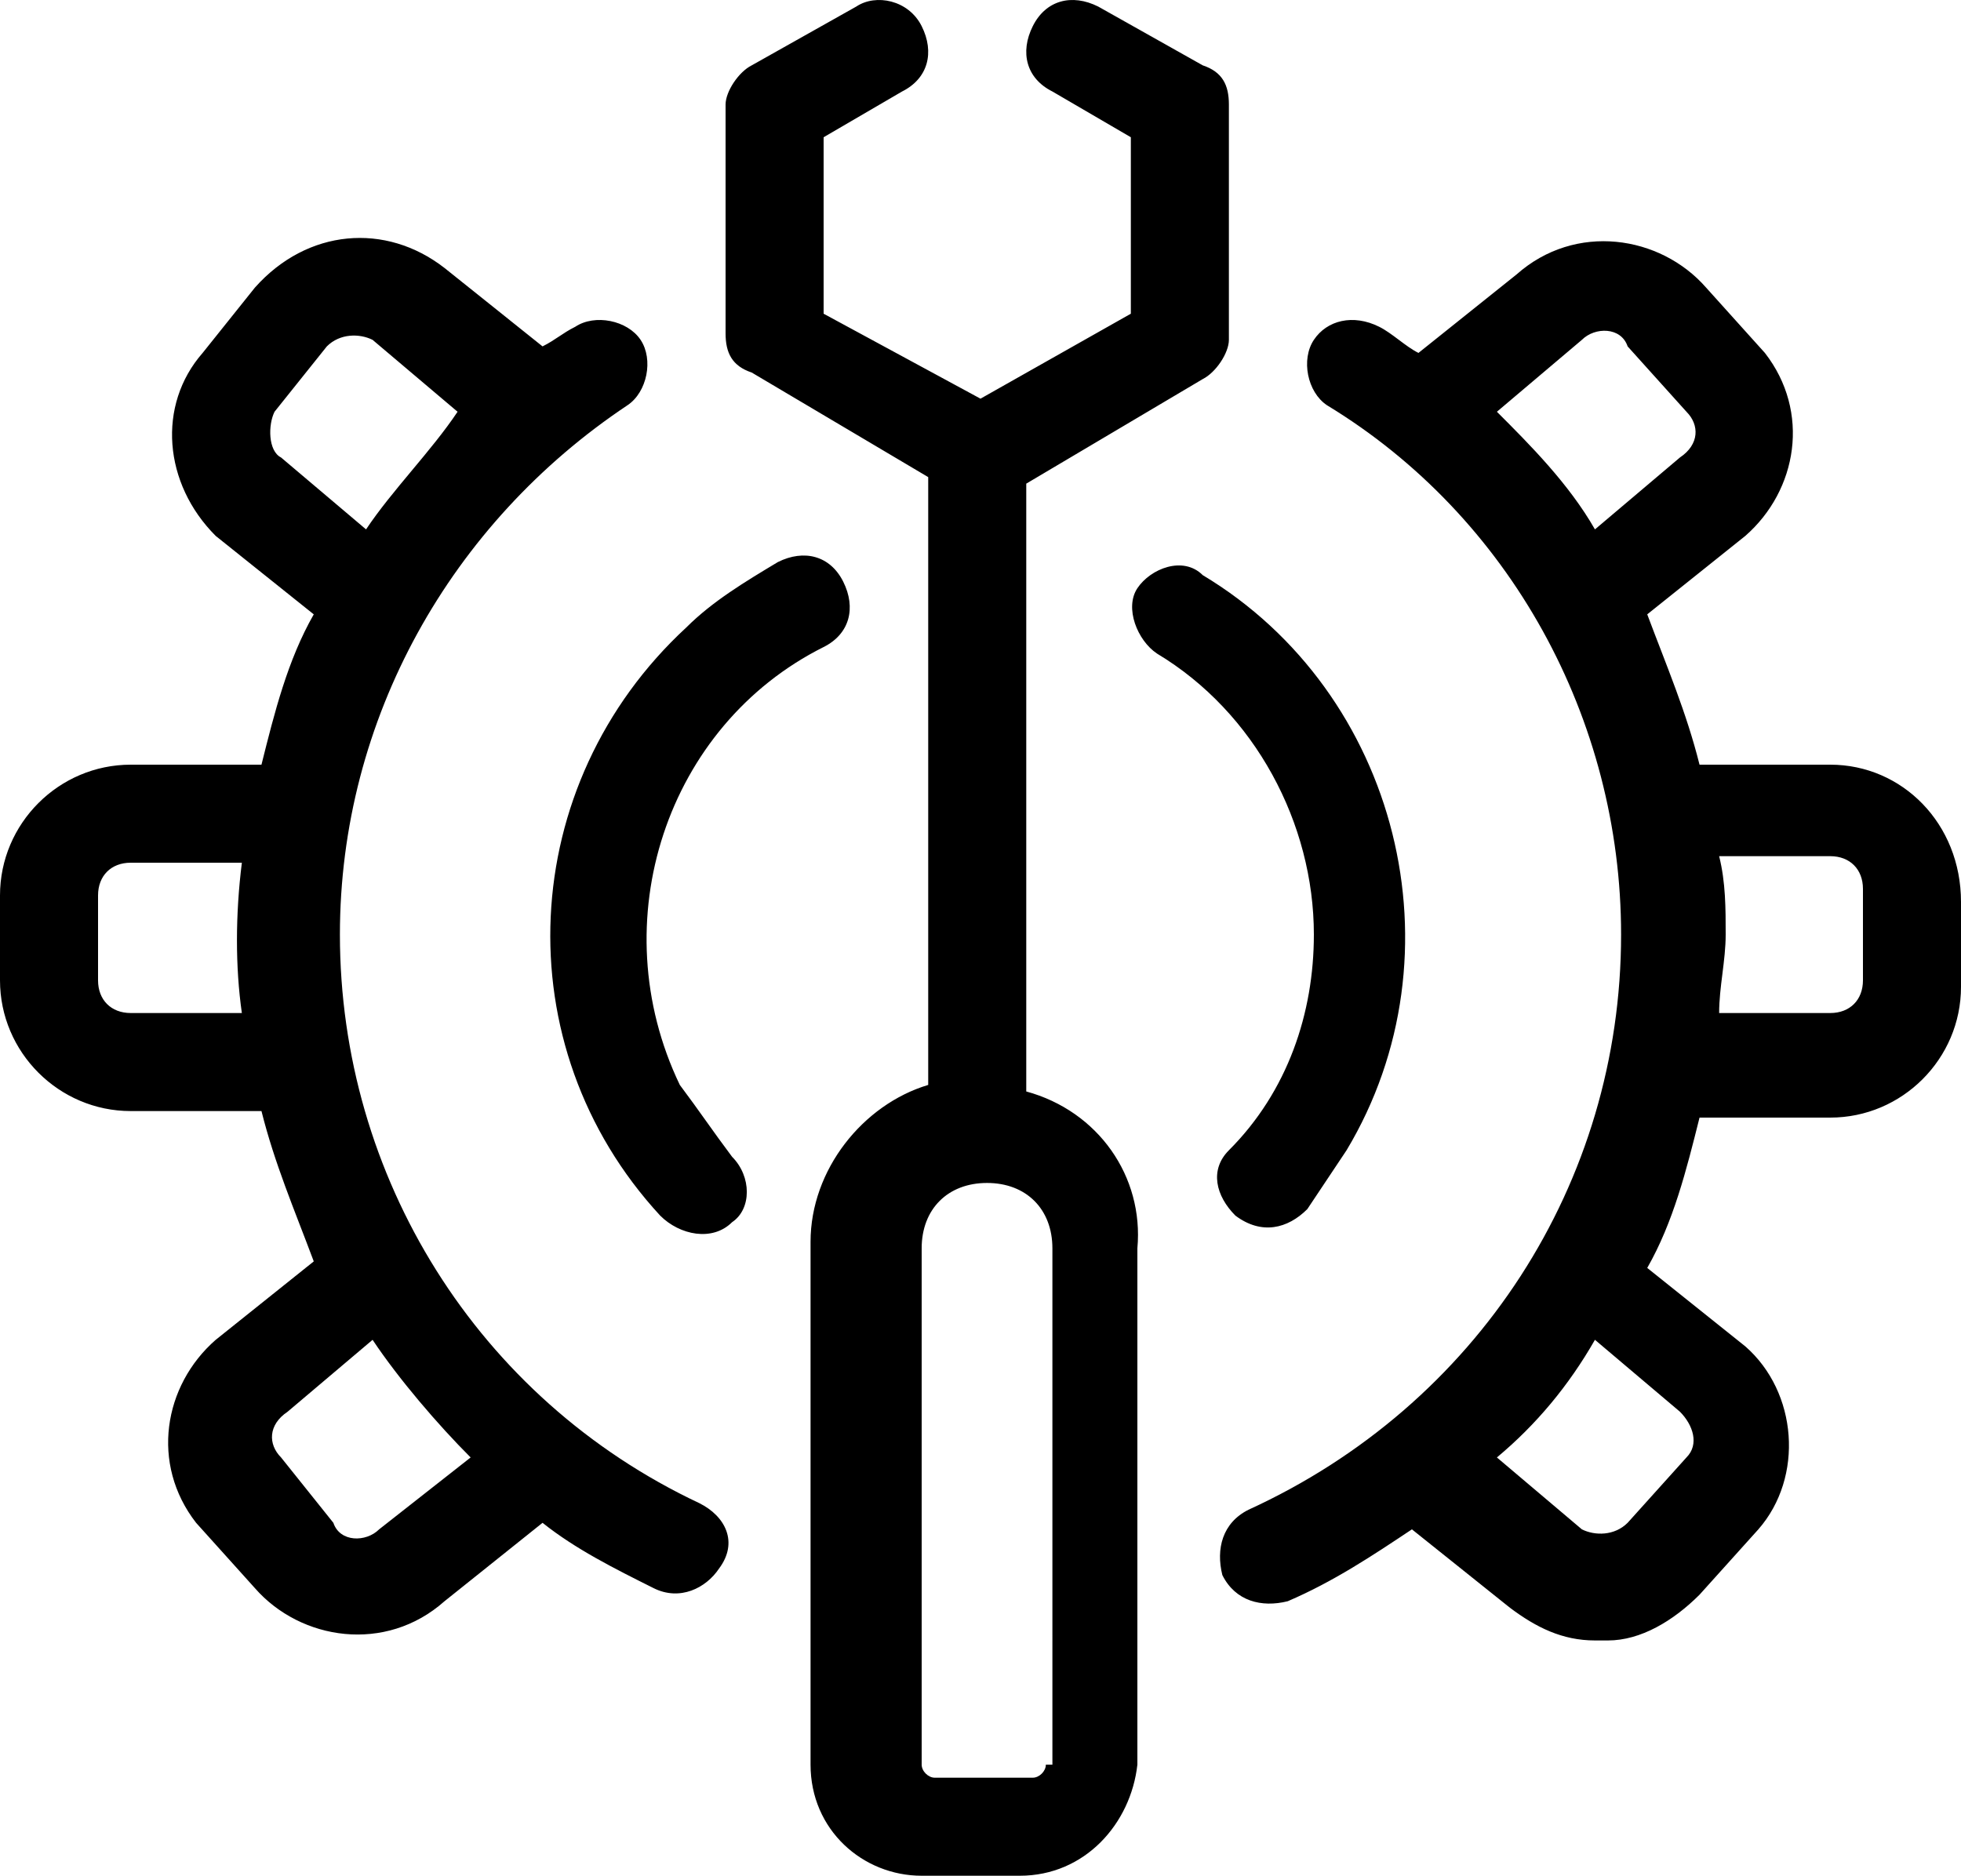 <svg xmlns="http://www.w3.org/2000/svg" viewBox="0 0 30 28.7"><path d="M10.7 23c-3.4-1.6-5.5-5-5.5-8.7C5.2 11 6.9 8 9.6 6.2c.3-.2.4-.7.2-1-.2-.3-.7-.4-1-.2-.2.1-.3.2-.5.3L6.8 4.1c-.9-.7-2.1-.6-2.9.3l-.8 1c-.7.8-.6 2 .2 2.8l1.5 1.2c-.4.7-.6 1.5-.8 2.3H2c-1.1 0-2 .9-2 2V15c0 1.1.9 2 2 2h2c.2.8.5 1.5.8 2.3l-1.5 1.2c-.8.7-1 1.9-.3 2.8l.9 1c.7.8 2 1 2.9.2l1.5-1.2c.5.4 1.1.7 1.7 1 .4.2.8 0 1-.3.3-.4.1-.8-.3-1zM2 15.5c-.3 0-.5-.2-.5-.5v-1.3c0-.3.2-.5.5-.5h1.7c-.1.8-.1 1.6 0 2.3H2zM4.3 7c-.2-.1-.2-.5-.1-.7l.8-1c.2-.2.5-.2.7-.1L7 6.3c-.4.6-1 1.2-1.4 1.8L4.3 7zm1.5 16.4c-.2.2-.6.2-.7-.1l-.8-1c-.2-.2-.2-.5.1-.7l1.3-1.1c.4.6 1 1.3 1.5 1.8l-1.4 1.1zM28 11.7h-2c-.2-.8-.5-1.5-.8-2.3l1.5-1.2c.8-.7 1-1.9.3-2.8l-.9-1c-.7-.8-2-1-2.9-.2l-1.5 1.2c-.2-.1-.4-.3-.6-.4-.4-.2-.8-.1-1 .2-.2.3-.1.8.2 1 2.8 1.7 4.5 4.8 4.5 8.1 0 3.8-2.2 7.2-5.7 8.8-.4.2-.5.6-.4 1 .2.4.6.5 1 .4.7-.3 1.3-.7 1.9-1.1l1.5 1.2c.4.3.8.5 1.3.5h.2c.5 0 1-.3 1.4-.7l.9-1c.7-.8.6-2.1-.2-2.8l-1.5-1.2c.4-.7.6-1.5.8-2.3h2c1.1 0 2-.9 2-2v-1.3c0-1.2-.9-2.1-2-2.1zm-2.3 9.9c.2.2.3.5.1.7l-.9 1c-.2.2-.5.2-.7.1l-1.3-1.1c.6-.5 1.1-1.1 1.5-1.8l1.3 1.1zM24.4 8.1c-.4-.7-1-1.3-1.5-1.8l1.3-1.1c.2-.2.6-.2.7.1l.9 1c.2.2.2.5-.1.7l-1.3 1.1zm4.1 6.9c0 .3-.2.5-.5.5h-1.7c0-.4.1-.8.1-1.2 0-.4 0-.8-.1-1.2H28c.3 0 .5.2.5.5V15zm-8.4-.7c0-1.7-.9-3.4-2.4-4.3-.3-.2-.5-.7-.3-1 .2-.3.7-.5 1-.2 3 1.8 4 5.8 2.2 8.8l-.6.9c-.3.3-.7.4-1.1.1-.3-.3-.4-.7-.1-1 .9-.9 1.3-2.1 1.3-3.3zm-8.9 3.4c.3.3.3.8 0 1-.3.3-.8.2-1.1-.1-2.4-2.6-2.2-6.6.4-9 .4-.4.9-.7 1.4-1 .4-.2.8-.1 1 .3.2.4.1.8-.3 1-2.4 1.2-3.4 4.2-2.2 6.7.3.4.5.7.8 1.1zm4.5-1V7.4l2.7-1.6c.2-.1.4-.4.4-.6V1.6c0-.3-.1-.5-.4-.6L16.8.1c-.4-.2-.8-.1-1 .3-.2.4-.1.8.3 1l1.2.7v2.7L15 6.1l-2.4-1.3V2.1l1.2-.7c.4-.2.5-.6.3-1s-.7-.5-1-.3l-1.6.9c-.2.1-.4.4-.4.6v3.5c0 .3.1.5.4.6l2.7 1.6v9.3c-1 .3-1.8 1.3-1.8 2.4v8c0 1 .8 1.7 1.7 1.7h1.5c1 0 1.7-.8 1.8-1.7v-7.9c.1-1.1-.6-2.1-1.7-2.4zM16 27c0 .1-.1.2-.2.2h-1.5c-.1 0-.2-.1-.2-.2v-7.9c0-.6.4-1 1-1s1 .4 1 1V27z"/></svg>